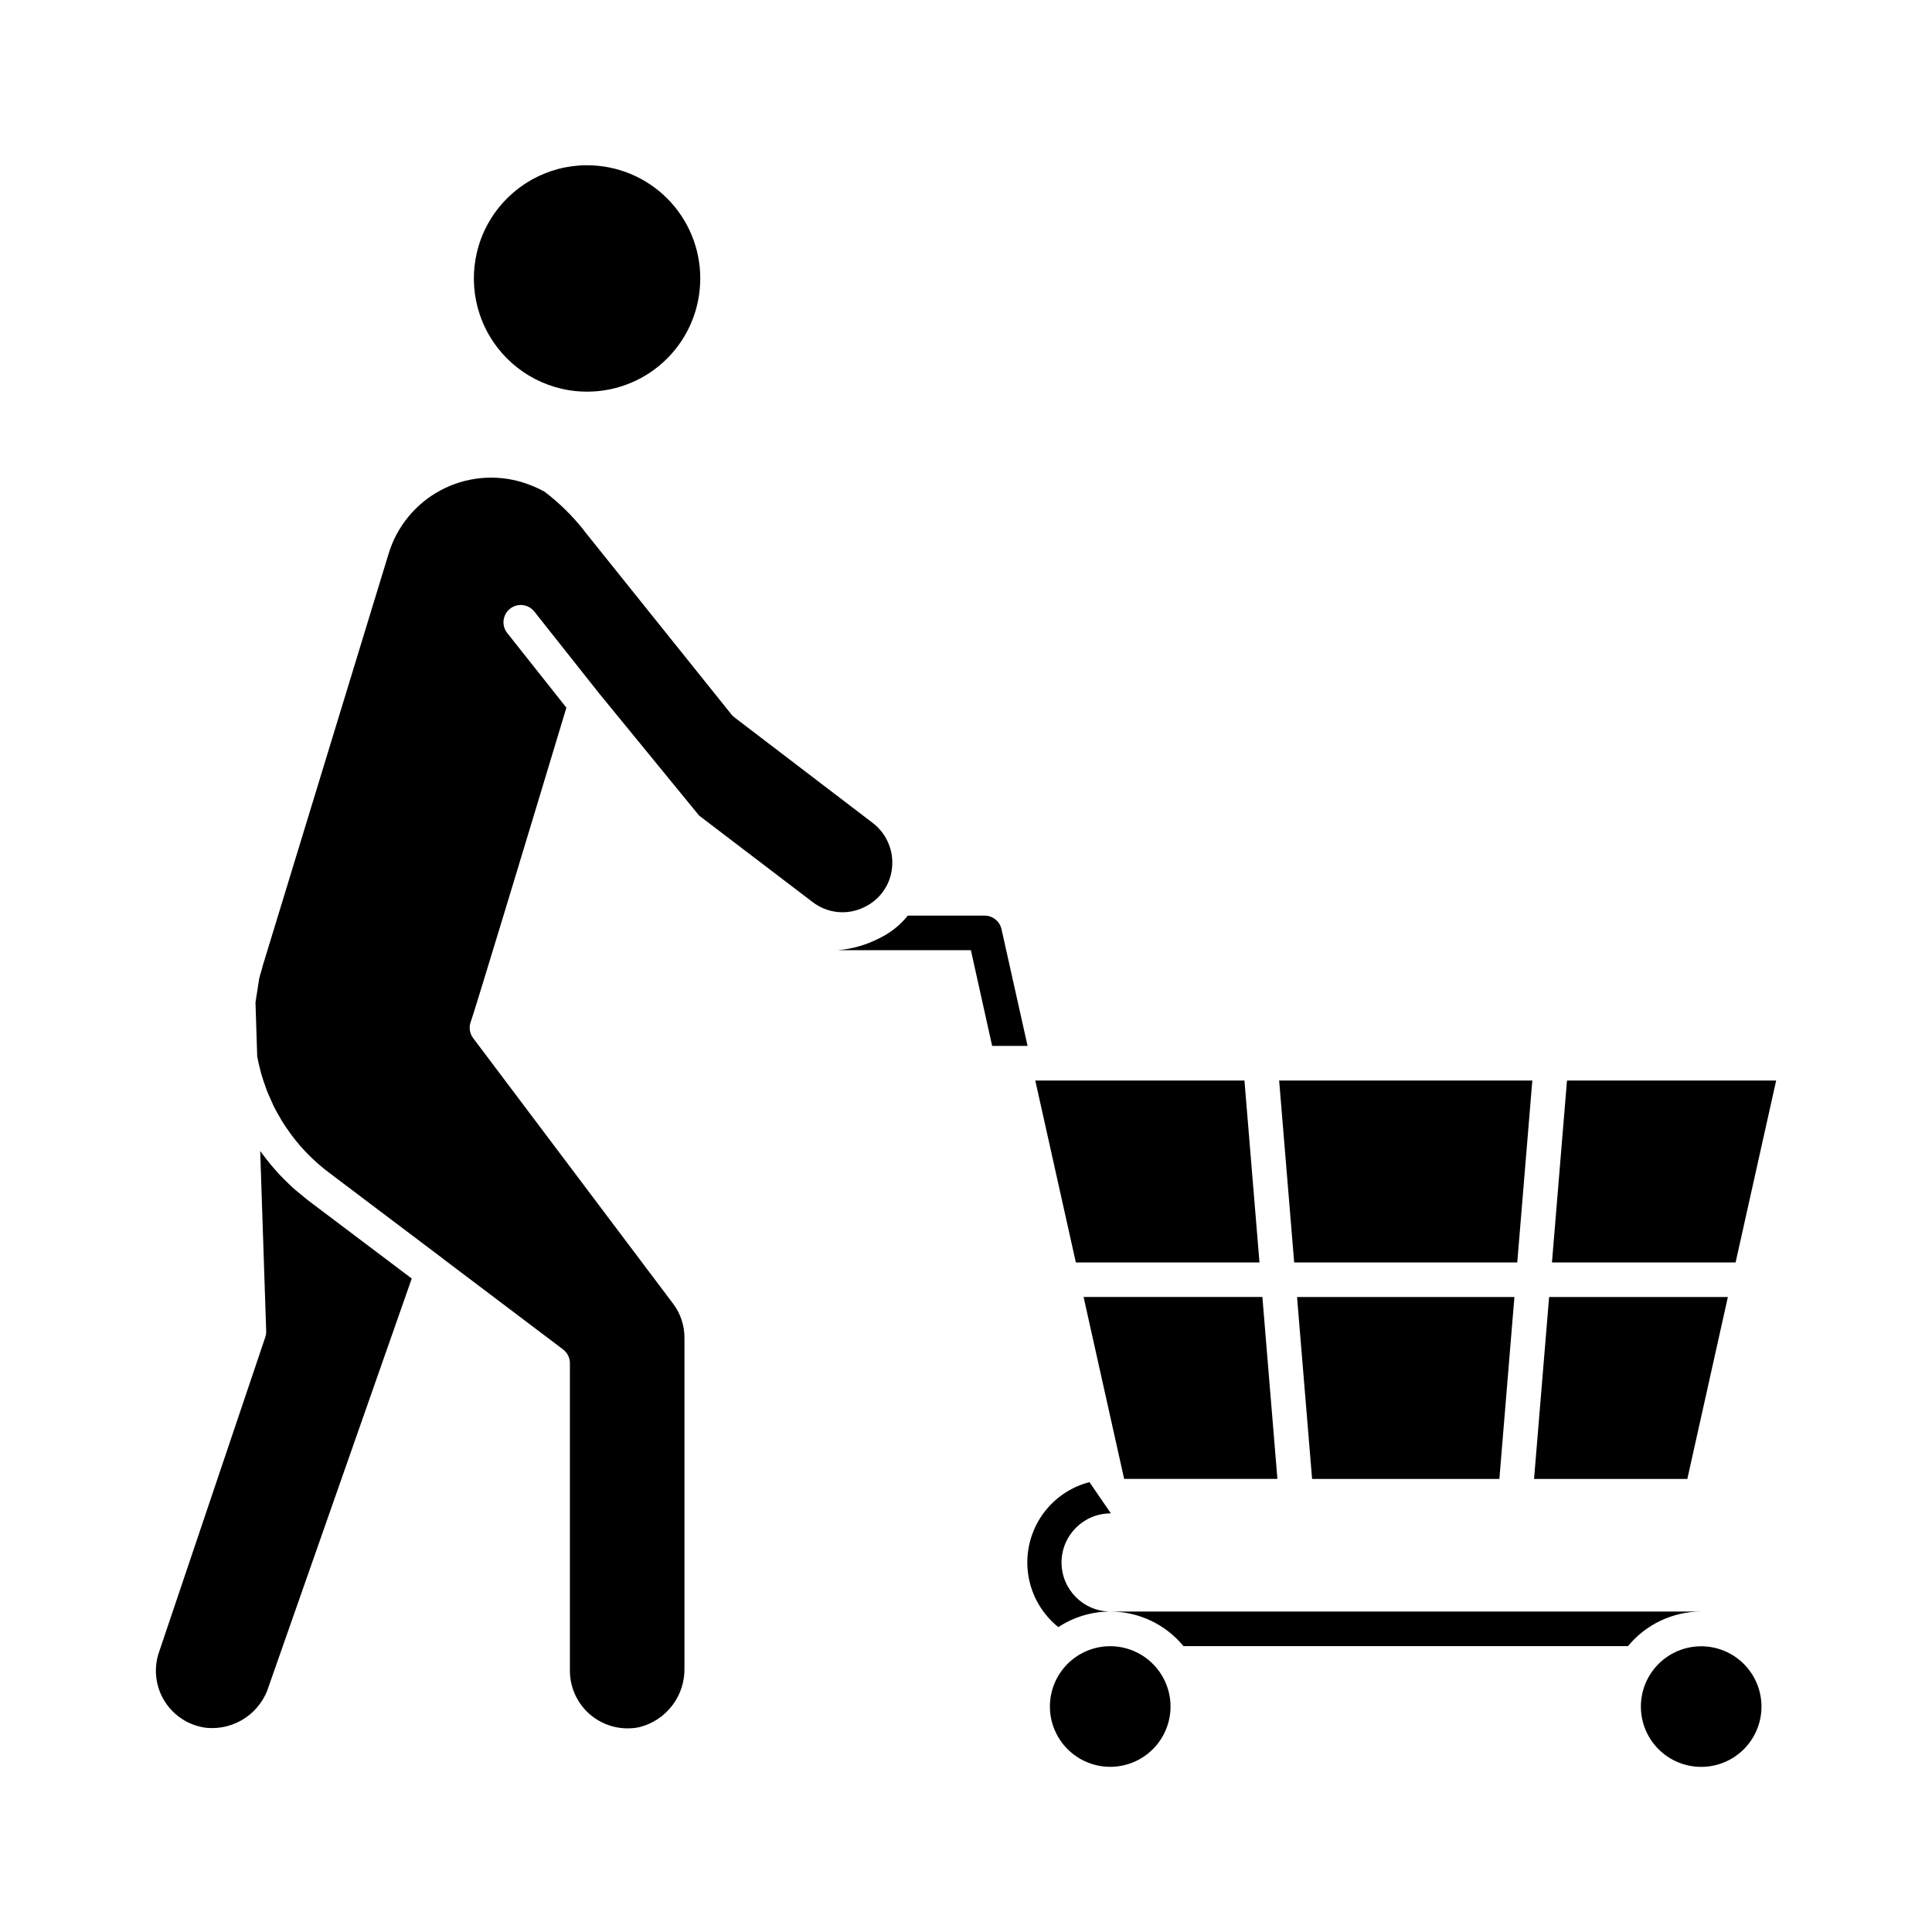 <?xml version="1.0" encoding="UTF-8"?>
<!-- Uploaded to: SVG Repo, www.svgrepo.com, Generator: SVG Repo Mixer Tools -->
<svg fill="#000000" width="800px" height="800px" version="1.1" viewBox="144 144 512 512" xmlns="http://www.w3.org/2000/svg">
 <g>
  <path d="m225.67 462.13c-0.559-0.418-1.066-0.887-1.609-1.328-0.75-0.605-1.508-1.203-2.227-1.832-0.547-0.488-1.059-1.004-1.586-1.508-0.723-0.695-1.438-1.398-2.121-2.125-0.484-0.512-0.953-1.043-1.414-1.574-0.68-0.773-1.328-1.562-1.965-2.371-0.418-0.531-0.832-1.062-1.23-1.609-0.18-0.246-0.383-0.484-0.562-0.738l1.586 47.695h-0.004c0.02 0.551-0.062 1.098-0.234 1.617l-28.191 83.559c-1.469 4.356-0.891 9.137 1.57 13.016 2.461 3.879 6.539 6.441 11.102 6.969 3.602 0.324 7.207-0.602 10.203-2.621 3-2.023 5.211-5.016 6.258-8.477l37.871-107.98z"/>
  <path d="m372.98 384.43c4.484-2.082 7.391-6.543 7.484-11.488 0.117-4.234-1.809-8.273-5.176-10.848l-36.66-27.988c-0.293-0.227-0.559-0.484-0.793-0.773l-38.855-48.445c-0.117-0.148-0.227-0.301-0.328-0.457-3.019-3.801-6.5-7.207-10.363-10.145-1.848-1.008-3.789-1.828-5.797-2.457-7.227-2.219-15.043-1.465-21.711 2.098-6.668 3.562-11.641 9.633-13.816 16.875l-33.371 109.24c-0.023 0.137-0.055 0.27-0.094 0.402l-0.242 0.844c-0.223 0.754-0.457 1.535-0.633 2.34v0.141l-0.918 5.887 0.457 14.316c0.234 1.25 0.523 2.481 0.848 3.699 0.059 0.234 0.102 0.457 0.164 0.699 0.352 1.254 0.773 2.481 1.219 3.695 0.09 0.25 0.16 0.512 0.258 0.762 0.457 1.148 0.949 2.289 1.469 3.375 0.137 0.297 0.25 0.605 0.395 0.918 0.527 1.066 1.121 2.094 1.723 3.113 0.18 0.312 0.336 0.637 0.523 0.918 0.668 1.09 1.406 2.141 2.156 3.168 0.156 0.211 0.285 0.434 0.457 0.641h0.004c2.801 3.723 6.117 7.031 9.848 9.824l25.008 18.879 5.102 3.844c0.078 0.062 0.16 0.129 0.234 0.195l31.629 23.895c1.152 0.863 1.832 2.223 1.832 3.664v81.527c0.012 4.594 2.086 8.938 5.656 11.832 3.566 2.894 8.25 4.031 12.746 3.094 3.488-0.875 6.574-2.914 8.746-5.781 2.176-2.863 3.305-6.383 3.207-9.98v-87.359c0.031-3.293-1.031-6.5-3.019-9.121l-52.977-70.363c-0.977-1.297-1.191-3.012-0.57-4.512 1.039-2.922 13.621-44.387 25.277-83.059l-15.676-19.785h-0.004c-1.57-1.984-1.234-4.863 0.746-6.438 1.984-1.57 4.867-1.234 6.438 0.75l17.109 21.602 26.566 32.473 30.062 22.902v-0.004c3.91 3.027 9.199 3.57 13.641 1.391z"/>
  <path d="m418.36 430.35 10.75 48.207h48.664l-3.984-48.207z"/>
  <path d="m550.08 430.35h-67.094l3.984 48.207h59.121z"/>
  <path d="m431.16 487.71 10.75 48.211h40.617l-3.984-48.211z"/>
  <path d="m438.25 580.26c-4.242-0.008-8.312 1.668-11.316 4.664-3.008 2.996-4.695 7.066-4.699 11.309-0.004 4.242 1.684 8.312 4.684 11.312s7.07 4.688 11.312 4.684c4.242-0.004 8.309-1.691 11.309-4.699 2.996-3.004 4.672-7.074 4.664-11.316-0.012-4.227-1.699-8.277-4.688-11.266-2.988-2.988-7.039-4.676-11.266-4.688z"/>
  <path d="m541.35 535.93 3.984-48.211h-57.605l3.988 48.211z"/>
  <path d="m550.54 535.93h40.621l10.746-48.211h-47.375z"/>
  <path d="m559.27 430.35-3.984 48.207h48.664l10.75-48.207z"/>
  <path d="m610.81 596.21c-0.016-4.238-1.711-8.297-4.715-11.285-3.004-2.984-7.074-4.656-11.312-4.644-4.234 0.012-8.293 1.703-11.281 4.707-2.988 3.004-4.664 7.074-4.652 11.309 0.008 4.238 1.703 8.297 4.703 11.289 3.004 2.988 7.07 4.664 11.309 4.652 4.242-0.004 8.309-1.699 11.301-4.707 2.988-3.004 4.664-7.078 4.648-11.32z"/>
  <path d="m302.52 187.94c-0.992-0.094-1.98-0.145-2.965-0.148h0.004c-10.375 0.008-20.012 5.375-25.477 14.191-5.469 8.816-5.992 19.832-1.387 29.125 4.606 9.297 13.688 15.555 24.012 16.547 7.922 0.766 15.82-1.648 21.957-6.707 6.141-5.062 10.016-12.355 10.773-20.273 0.77-7.91-1.633-15.805-6.68-21.941-5.047-6.141-12.328-10.02-20.238-10.793z"/>
  <path d="m416.32 421.18h-9.391l-5.633-25.375h-35.266v0.004c3.805-0.316 7.508-1.375 10.902-3.117 2.977-1.406 5.59-3.477 7.648-6.043h20.383c2.129 0.012 3.973 1.492 4.441 3.57z"/>
  <path d="m438.26 571.08c-4.902-0.004-9.695 1.43-13.789 4.125-4.262-3.422-7.094-8.309-7.953-13.703-0.855-5.398 0.332-10.922 3.324-15.492 2.996-4.57 7.586-7.863 12.875-9.234l5.68 8.289c-7.184-0.035-13.039 5.758-13.078 12.941-0.035 7.184 5.758 13.039 12.941 13.074z"/>
  <path d="m594.81 571.08c-7.504 0.008-14.609 3.367-19.375 9.16h-117.8c-4.762-5.793-11.871-9.152-19.371-9.16z"/>
 </g>
</svg>